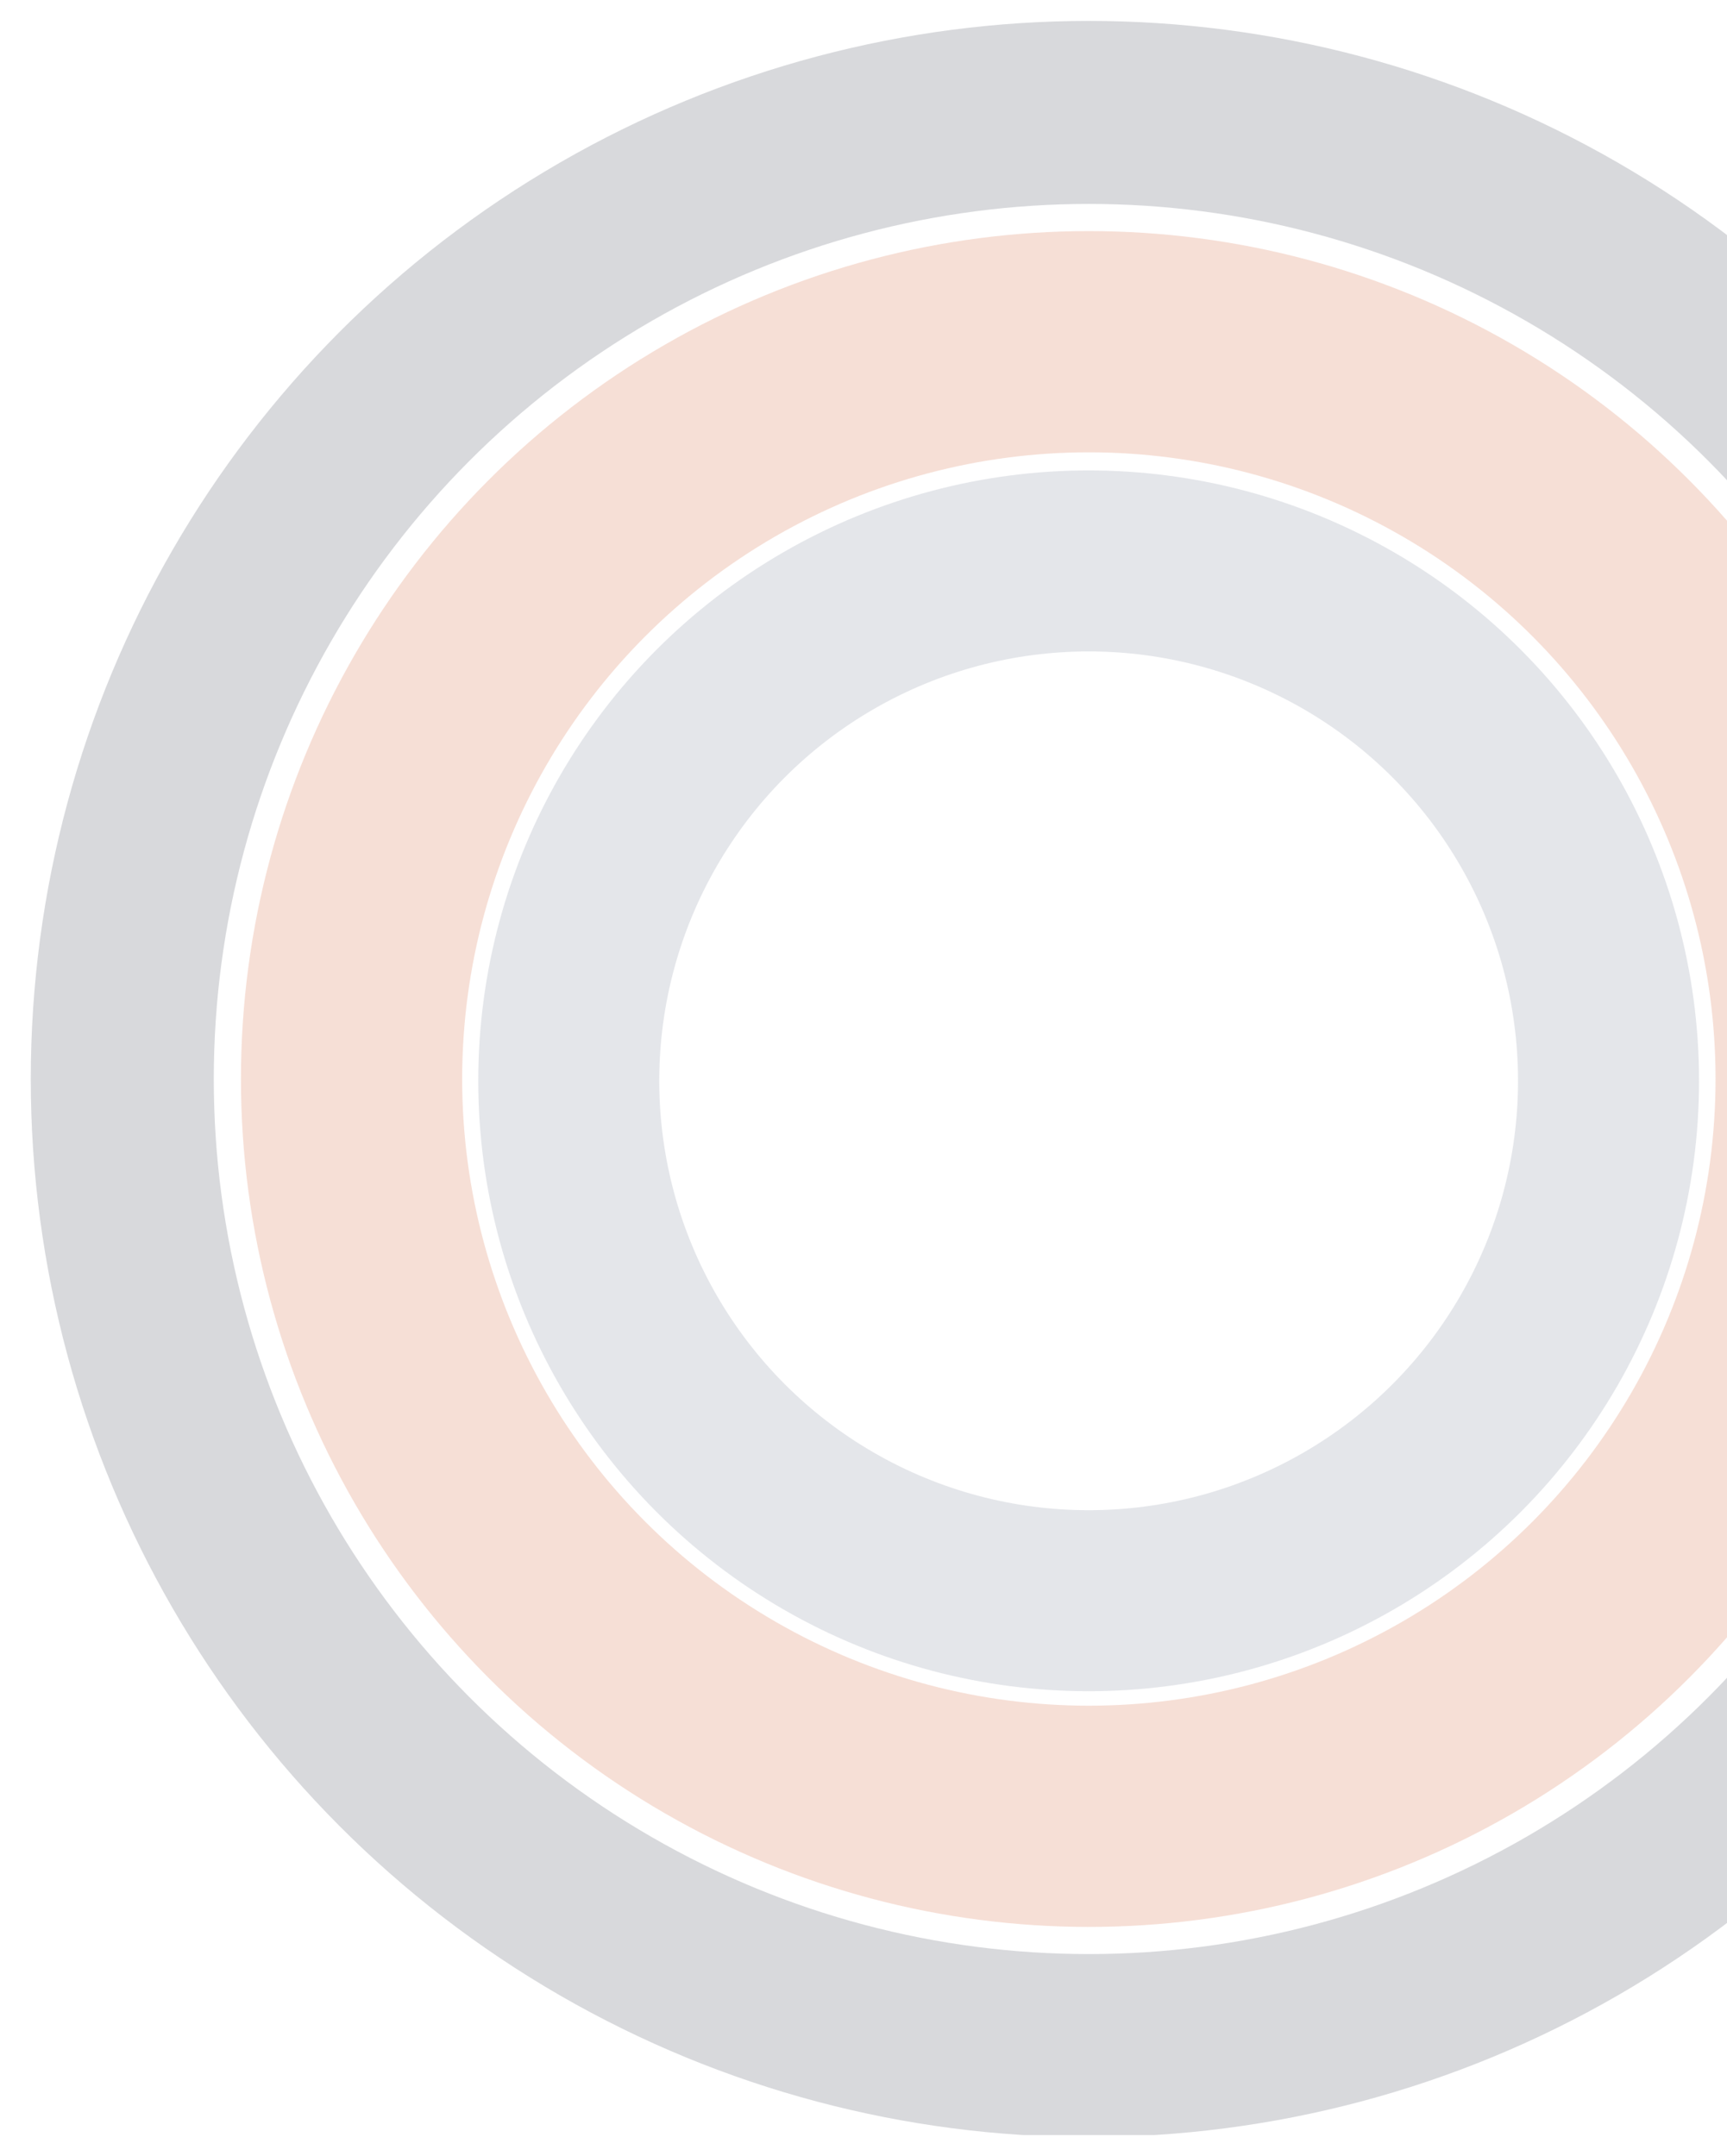 <?xml version="1.0" encoding="utf-8"?>
<!-- Generator: Adobe Illustrator 28.1.0, SVG Export Plug-In . SVG Version: 6.00 Build 0)  -->
<svg version="1.1" id="Layer_1" xmlns="http://www.w3.org/2000/svg" xmlns:xlink="http://www.w3.org/1999/xlink" x="0px" y="0px"
	 viewBox="0 0 858.7 1072.1" style="enable-background:new 0 0 858.7 1072.1;" xml:space="preserve">
<style type="text/css">
	.st0{opacity:0.2;clip-path:url(#SVGID_00000123421544469809145590000016460808846981810593_);}
	.st1{fill:none;stroke:#7A8398;stroke-width:90;stroke-miterlimit:10;}
	.st2{fill:none;stroke:#D35F34;stroke-width:110;stroke-miterlimit:10;}
	.st3{fill:none;stroke:#3E4352;stroke-width:91;stroke-miterlimit:10;}
</style>
<g>
	<defs>
		<rect id="SVGID_1_" x="-29.3" y="7.6" width="889" height="1054"/>
	</defs>
	<clipPath id="SVGID_00000025400728232047543660000013406909265879169681_">
		<use xlink:href="#SVGID_1_"  style="overflow:visible;"/>
	</clipPath>
	<g style="opacity:0.2;clip-path:url(#SVGID_00000025400728232047543660000013406909265879169681_);">
		<circle class="st1" cx="541.3" cy="537.4" r="258.5"/>
		<circle class="st2" cx="541.4" cy="536.5" r="366.6"/>
		<circle class="st3" cx="541.4" cy="536.5" r="480.6"/>
	</g>
</g>
</svg>
